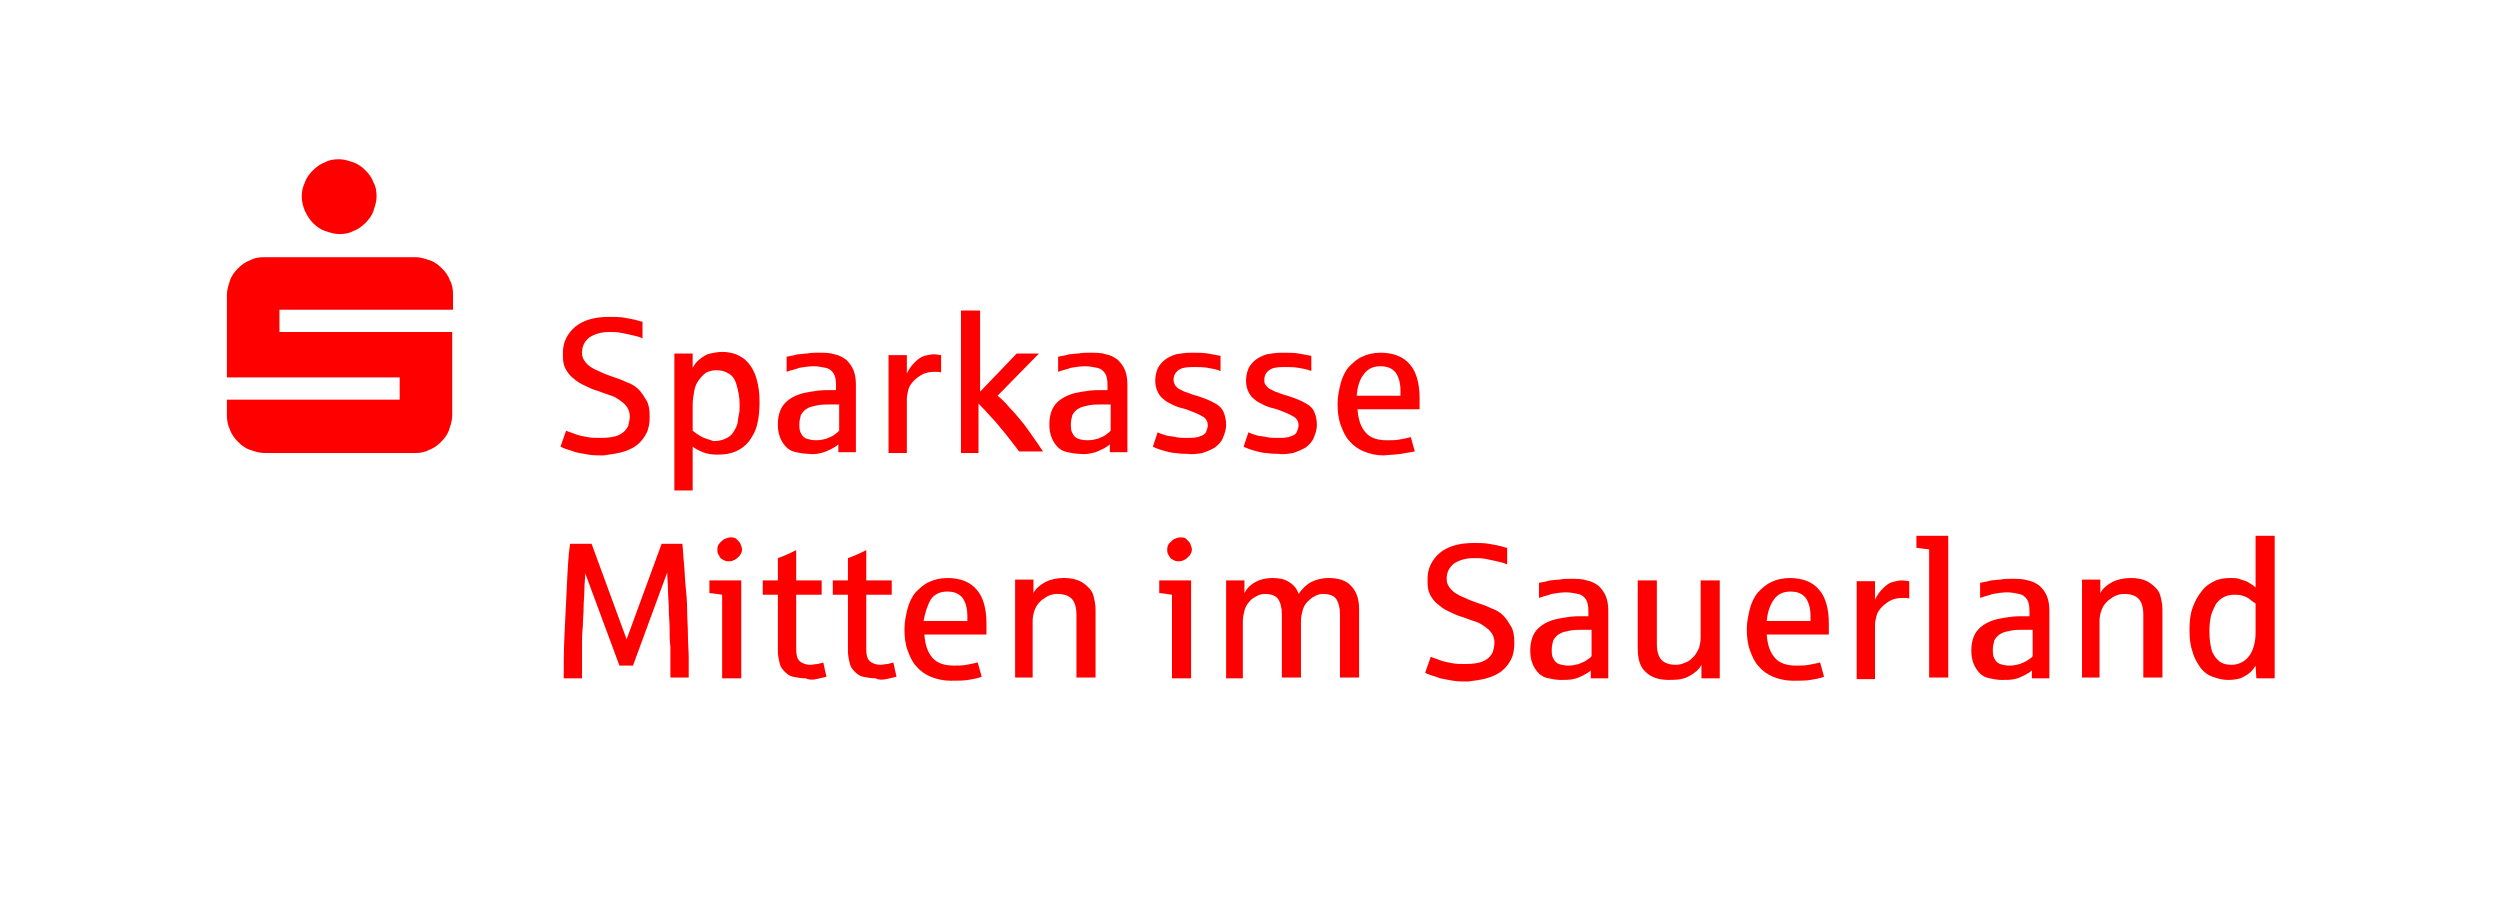 <?xml version="1.0" encoding="UTF-8"?>
<svg enable-background="new 0 0 314 113.5" version="1.1" viewBox="0 0 314 113.5" xml:space="preserve" xmlns="http://www.w3.org/2000/svg">
<style type="text/css">
	.st0{fill:#FF0000;}
</style>

	<path class="st0" d="m171.3 47c0.5-0.7 1.2-1 2.1-1s1.5 0.3 1.9 0.8c0.4 0.6 0.6 1.3 0.6 2.3v0.6h-5.5c0.1-1.2 0.4-2.1 0.9-2.7m4.7 10c0.6-0.1 1.2-0.2 1.7-0.3l-0.5-1.8c-0.4 0.1-0.8 0.2-1.4 0.3-0.5 0.1-1 0.1-1.6 0.1-1.2 0-2.1-0.3-2.7-1s-0.9-1.6-1-2.9h7.8v-1.4c0-1.8-0.4-3.3-1.2-4.2-0.8-1-2.1-1.5-3.7-1.5-0.9 0-1.7 0.2-2.3 0.5-0.7 0.3-1.2 0.8-1.7 1.3-0.5 0.6-0.8 1.3-1 2-0.2 0.8-0.4 1.7-0.4 2.6 0 1 0.1 1.9 0.4 2.7s0.6 1.5 1.1 2c0.5 0.6 1.1 1 1.8 1.3s1.6 0.5 2.5 0.5c0.9-0.1 1.6-0.1 2.2-0.2m-13.6-0.1c0.6-0.2 1.1-0.4 1.6-0.7 0.4-0.3 0.8-0.7 1-1.2s0.4-1 0.4-1.6-0.1-1.1-0.3-1.6-0.6-0.9-1.2-1.2c-0.5-0.3-1.3-0.6-2.2-0.9-0.5-0.1-0.9-0.3-1.2-0.4-0.4-0.1-0.7-0.3-0.9-0.4-0.3-0.1-0.4-0.3-0.6-0.5s-0.2-0.4-0.2-0.7c0-0.5 0.2-0.9 0.6-1.2s1-0.4 1.8-0.4c0.7 0 1.3 0 1.9 0.1s1.1 0.2 1.6 0.4v-1.9c-0.5-0.1-1-0.2-1.6-0.3s-1.3-0.1-2.1-0.1c-0.7 0-1.3 0.1-1.9 0.2-0.6 0.2-1 0.4-1.4 0.7s-0.7 0.7-0.9 1.1c-0.2 0.5-0.3 1-0.3 1.5s0.1 1 0.3 1.4 0.4 0.7 0.7 0.9c0.3 0.3 0.7 0.5 1.1 0.7s0.9 0.4 1.4 0.5c0.4 0.1 0.9 0.3 1.4 0.5s0.9 0.4 1.2 0.6 0.5 0.6 0.5 1c0 0.3-0.1 0.5-0.2 0.8s-0.4 0.5-0.8 0.6c-0.4 0.2-1 0.2-1.7 0.2-0.4 0-0.9 0-1.3-0.1s-0.8-0.1-1.2-0.2c-0.3-0.1-0.7-0.2-1.1-0.4l-0.6 1.8c0.2 0.1 0.4 0.2 0.7 0.3s0.6 0.2 1 0.3 0.8 0.2 1.2 0.2c0.5 0.1 1 0.1 1.5 0.1 0.5 0.1 1.2 0 1.8-0.1m-11.4 0c0.6-0.2 1.1-0.4 1.6-0.7 0.4-0.3 0.8-0.7 1-1.2s0.4-1 0.4-1.6-0.1-1.1-0.3-1.6-0.6-0.9-1.2-1.2c-0.5-0.3-1.3-0.6-2.2-0.9-0.5-0.1-0.9-0.3-1.2-0.4-0.4-0.1-0.7-0.3-0.9-0.4-0.3-0.1-0.4-0.3-0.6-0.5-0.1-0.2-0.2-0.4-0.2-0.7 0-0.5 0.2-0.9 0.6-1.2s1-0.4 1.8-0.4c0.7 0 1.3 0 1.9 0.1s1.1 0.2 1.6 0.4v-1.9c-0.5-0.1-1-0.2-1.6-0.3s-1.3-0.1-2.1-0.1c-0.7 0-1.3 0.1-1.9 0.2-0.6 0.2-1 0.4-1.4 0.7s-0.7 0.7-0.9 1.1c-0.2 0.5-0.3 1-0.3 1.5s0.1 1 0.3 1.4 0.4 0.7 0.7 0.9c0.3 0.3 0.7 0.5 1.1 0.7s0.9 0.4 1.4 0.5c0.4 0.1 0.9 0.3 1.4 0.5s0.9 0.4 1.2 0.6 0.5 0.6 0.5 1c0 0.3-0.1 0.5-0.2 0.8s-0.4 0.5-0.8 0.6c-0.4 0.2-1 0.2-1.7 0.2-0.4 0-0.9 0-1.3-0.1s-0.8-0.1-1.2-0.2c-0.3-0.1-0.7-0.2-1.1-0.4l-0.6 1.8c0.2 0.1 0.4 0.2 0.7 0.3s0.6 0.2 1 0.3 0.8 0.2 1.2 0.2c0.5 0.1 1 0.1 1.5 0.1 0.5 0.1 1.2 0 1.8-0.1m-15.6-1.8c-0.3-0.1-0.6-0.4-0.7-0.7-0.2-0.3-0.2-0.7-0.2-1.1 0-0.5 0.1-0.8 0.2-1.2 0.2-0.3 0.4-0.6 0.8-0.8 0.3-0.2 0.8-0.3 1.3-0.4s1.1-0.1 1.8-0.1h0.9v3.3c-0.1 0.1-0.3 0.3-0.6 0.5-0.2 0.2-0.6 0.3-1 0.5-0.4 0.1-0.8 0.2-1.3 0.2s-0.9-0.1-1.2-0.2m1.8 1.8c0.5-0.1 0.9-0.3 1.3-0.5s0.7-0.4 0.9-0.6v1h2.2v-8.5c0-0.7-0.1-1.3-0.3-1.8s-0.5-0.9-0.9-1.3c-0.4-0.3-0.9-0.6-1.5-0.7-0.6-0.2-1.3-0.2-2.1-0.2-0.4 0-0.9 0-1.3 0.1-0.5 0-0.9 0.1-1.2 0.1-0.3 0.1-0.8 0.2-1.4 0.3v1.9c0.5-0.2 1.1-0.3 1.6-0.5 0.6-0.1 1.2-0.2 1.8-0.2 0.5 0 1 0.1 1.5 0.2s0.8 0.4 1 0.7 0.3 0.8 0.3 1.4v0.7h-1.2c-0.7 0-1.4 0.1-2 0.2s-1.1 0.2-1.6 0.4c-0.8 0.3-1.5 0.8-1.9 1.4s-0.6 1.4-0.6 2.3c0 0.7 0.1 1.2 0.3 1.7s0.5 0.9 0.8 1.2 0.7 0.5 1.2 0.6 1 0.2 1.5 0.2c0.6 0.1 1.1 0 1.6-0.1m-14.3-0.1v-6.1c0.5 0.5 1 1 1.6 1.7 0.6 0.6 1.2 1.4 1.8 2.1 0.6 0.8 1.2 1.5 1.7 2.2h3c-0.4-0.6-0.8-1.2-1.3-1.9s-0.9-1.3-1.4-1.9-1-1.2-1.5-1.7c-0.5-0.6-1-1.1-1.5-1.5l5.2-5.3h-2.8l-4.6 4.8v-10.2h-2.4v17.9h2.2zm-9 0v-6.7c0-0.4 0.1-0.8 0.2-1.2s0.4-0.8 0.7-1.1 0.7-0.6 1.1-0.8 0.9-0.3 1.5-0.3c0.4 0 0.7 0 0.8 0.1v-2.2c-0.2 0-0.5-0.1-0.9-0.1s-0.8 0.1-1.2 0.2-0.8 0.4-1.2 0.8-0.7 0.8-1 1.4v-2.3h-2.3v12.3h2.3zm-12.6-1.7c-0.3-0.1-0.6-0.4-0.7-0.7-0.2-0.3-0.2-0.7-0.2-1.1 0-0.5 0.1-0.8 0.2-1.2 0.2-0.3 0.4-0.6 0.8-0.8 0.3-0.2 0.8-0.3 1.3-0.4s1.1-0.1 1.8-0.1h0.9v3.3c-0.1 0.1-0.3 0.3-0.6 0.5-0.2 0.2-0.6 0.3-1 0.5-0.4 0.1-0.8 0.2-1.3 0.2s-0.8-0.1-1.2-0.2m1.8 1.8c0.5-0.1 0.9-0.3 1.3-0.5s0.7-0.4 0.9-0.6v1h2.2v-8.5c0-0.7-0.1-1.3-0.3-1.8s-0.5-0.9-0.9-1.3c-0.4-0.3-0.9-0.6-1.5-0.7-0.6-0.2-1.3-0.2-2.1-0.2-0.4 0-0.8 0-1.3 0.1-0.5 0-0.8 0.1-1.2 0.1-0.3 0.1-0.8 0.2-1.4 0.3v1.9c0.5-0.2 1.1-0.3 1.6-0.5 0.6-0.1 1.2-0.2 1.8-0.2 0.5 0 1 0.1 1.5 0.2s0.8 0.4 1 0.7 0.3 0.8 0.3 1.4v0.7h-1.2c-0.7 0-1.4 0.1-2 0.2s-1.1 0.2-1.6 0.4c-0.8 0.3-1.5 0.8-1.9 1.4s-0.6 1.4-0.6 2.3c0 0.7 0.1 1.2 0.3 1.7s0.5 0.9 0.8 1.2 0.7 0.5 1.2 0.6 1 0.2 1.5 0.2c0.7 0.1 1.2 0 1.6-0.1m-14.9-2c-0.4-0.2-0.8-0.5-1.2-0.8v-3.2c0-0.7 0.1-1.3 0.2-1.8 0.1-0.6 0.3-1 0.6-1.4s0.6-0.7 0.9-0.9c0.4-0.2 0.8-0.3 1.3-0.3s1 0.1 1.5 0.4 0.8 0.7 1 1.4 0.4 1.5 0.4 2.5c0 0.5 0 0.9-0.1 1.3s-0.1 0.8-0.2 1.2c-0.1 0.3-0.3 0.7-0.5 1s-0.5 0.6-1 0.8c-0.4 0.2-0.9 0.3-1.5 0.3-0.5-0.2-1-0.3-1.4-0.5m-1.2 6.9v-5.7c0.4 0.3 0.8 0.5 1.3 0.7s1.1 0.3 1.8 0.3c0.9 0 1.6-0.1 2.3-0.4s1.2-0.7 1.7-1.3c0.4-0.6 0.8-1.2 1-2.1 0.2-0.8 0.3-1.7 0.3-2.8 0-1-0.1-2-0.4-3s-0.8-1.8-1.5-2.4c-0.8-0.6-1.7-0.9-2.8-0.9-0.5 0-1 0.1-1.5 0.2s-0.9 0.4-1.3 0.7-0.7 0.7-0.9 1.1v-1.8h-2.3v17.2h2.3zm-8.9-5c0.7-0.2 1.4-0.5 1.9-0.9s0.9-0.9 1.2-1.5 0.4-1.3 0.4-2.1-0.1-1.5-0.4-2-0.6-1-1-1.4-0.9-0.7-1.5-0.9c-0.6-0.3-1.2-0.5-1.8-0.7s-1.1-0.4-1.5-0.6c-0.5-0.2-0.9-0.4-1.2-0.6s-0.6-0.5-0.8-0.8-0.3-0.6-0.3-1c0-0.8 0.3-1.4 0.9-1.9 0.6-0.4 1.4-0.7 2.5-0.7 0.5 0 1 0 1.5 0.1s1 0.2 1.4 0.3c0.5 0.1 0.9 0.2 1.3 0.4v-2.1c-0.2 0-0.4-0.1-0.8-0.2s-0.9-0.2-1.5-0.3-1.2-0.1-1.9-0.1c-0.9 0-1.7 0.1-2.4 0.3s-1.3 0.5-1.8 0.9-0.9 0.9-1.2 1.5-0.4 1.2-0.4 1.9c0 0.4 0 0.9 0.1 1.3s0.3 0.8 0.6 1.2 0.7 0.7 1.1 1 0.9 0.5 1.3 0.7 0.9 0.4 1.3 0.5c0.5 0.2 1.1 0.4 1.7 0.6s1.1 0.6 1.6 1c0.4 0.4 0.7 0.9 0.7 1.6 0 0.4-0.1 0.8-0.2 1.2-0.2 0.4-0.5 0.8-1.1 1.1s-1.4 0.4-2.4 0.4c-0.5 0-1.1 0-1.6-0.1-0.6-0.1-1.1-0.2-1.6-0.4s-0.9-0.3-1.1-0.4l-0.7 2c0.2 0.1 0.4 0.2 0.7 0.3s0.7 0.2 1.2 0.4c0.5 0.1 1 0.2 1.6 0.3s1.2 0.1 1.9 0.1c0.7-0.1 1.5-0.2 2.3-0.4"/>
	<path class="st0" d="m278.8 83.1c-0.4-0.3-0.8-0.8-1-1.4-0.2-0.7-0.3-1.5-0.3-2.5 0-0.7 0.1-1.4 0.2-1.9 0.2-0.6 0.4-1 0.6-1.4 0.3-0.4 0.6-0.7 1-0.9s0.8-0.3 1.3-0.3c0.3 0 0.7 0 1 0.1s0.6 0.2 0.9 0.4c0.2 0.2 0.5 0.4 0.8 0.6v3.8c0 0.6-0.1 1.2-0.3 1.8s-0.5 1.1-1 1.5-1.1 0.6-1.7 0.6-1.1-0.1-1.5-0.4m3 1.9c0.6-0.3 1.1-0.7 1.5-1.4l0.1 1.6h2.3v-17.9h-2.4v6.5c-0.1-0.1-0.3-0.3-0.5-0.4s-0.4-0.3-0.7-0.4-0.6-0.2-0.9-0.3-0.7-0.1-1.1-0.1c-0.7 0-1.4 0.1-2 0.4s-1.2 0.7-1.6 1.3c-0.5 0.6-0.8 1.2-1.1 2s-0.4 1.7-0.4 2.8 0.1 2 0.4 2.8c0.2 0.8 0.6 1.4 1 2 0.4 0.5 0.9 0.9 1.5 1.1s1.2 0.4 1.9 0.4c0.8 0 1.5-0.1 2-0.4m-18.1 0.2v-7.2c0-0.5 0.1-1 0.3-1.5s0.6-1 1.1-1.3c0.5-0.4 1.1-0.6 1.7-0.6 0.8 0 1.4 0.2 1.8 0.6s0.6 1.1 0.6 2v7.9h2.4v-8.5c0-0.6-0.1-1.2-0.3-1.9-0.2-0.6-0.7-1.1-1.3-1.5s-1.4-0.6-2.4-0.6c-0.9 0-1.7 0.2-2.3 0.5-0.7 0.4-1.2 0.8-1.5 1.4v-1.7h-2.3v12.3h2.2zm-12.5-1.8c-0.3-0.1-0.6-0.4-0.7-0.7-0.2-0.3-0.2-0.7-0.2-1.1 0-0.5 0.1-0.8 0.2-1.2 0.2-0.3 0.4-0.6 0.8-0.8 0.3-0.2 0.8-0.3 1.3-0.4s1.1-0.1 1.8-0.1h0.9v3.3c-0.1 0.2-0.3 0.3-0.6 0.5-0.2 0.2-0.6 0.3-1 0.5-0.4 0.1-0.8 0.2-1.3 0.2s-0.9-0.1-1.2-0.2m1.8 1.9c0.5-0.1 0.9-0.3 1.3-0.5s0.7-0.4 0.9-0.6v1h2.2v-8.5c0-0.7-0.1-1.3-0.3-1.8s-0.5-0.9-0.9-1.3c-0.4-0.3-0.9-0.6-1.5-0.7-0.6-0.2-1.3-0.2-2.1-0.2-0.4 0-0.9 0-1.3 0.1-0.5 0-0.9 0.1-1.2 0.1-0.3 0.1-0.8 0.2-1.4 0.3v1.9c0.5-0.2 1.1-0.3 1.6-0.5 0.6-0.1 1.2-0.2 1.8-0.2 0.5 0 1 0.1 1.5 0.2s0.8 0.4 1 0.7 0.3 0.8 0.3 1.4v0.7h-1.2c-0.7 0-1.4 0.1-2 0.2s-1.1 0.2-1.6 0.4c-0.8 0.3-1.5 0.8-1.9 1.4s-0.6 1.4-0.6 2.3c0 0.7 0.1 1.2 0.3 1.7s0.5 0.9 0.8 1.2 0.7 0.5 1.2 0.6 1 0.2 1.5 0.2c0.7 0 1.1 0 1.6-0.1m-8.3-0.1v-17.9h-4v1.5c0.8 0.1 1.4 0.2 1.6 0.2v16.1h2.4zm-9.2 0v-6.7c0-0.4 0.1-0.8 0.2-1.2s0.4-0.8 0.7-1.1 0.7-0.6 1.1-0.8 0.9-0.3 1.5-0.3c0.4 0 0.7 0 0.8 0.1v-2.2c-0.2 0-0.5-0.1-0.9-0.1s-0.8 0.1-1.2 0.2-0.8 0.4-1.2 0.8-0.7 0.8-1 1.4v-2.3h-2.3v12.3h2.3zm-12.7-9.9c0.5-0.7 1.2-1 2.1-1s1.5 0.3 1.9 0.8c0.4 0.6 0.6 1.3 0.6 2.3v0.6h-5.5c0.1-1.1 0.4-2 0.9-2.7m4.6 10.1c0.6-0.1 1.2-0.2 1.7-0.4l-0.5-1.8c-0.4 0.1-0.8 0.2-1.4 0.3-0.5 0.1-1 0.1-1.6 0.1-1.2 0-2.1-0.3-2.7-1s-0.9-1.6-1-2.9h7.8v-1.4c0-1.8-0.4-3.3-1.2-4.2-0.8-1-2.1-1.5-3.7-1.5-0.9 0-1.7 0.2-2.3 0.5-0.7 0.3-1.2 0.8-1.7 1.3-0.5 0.6-0.8 1.3-1 2-0.2 0.8-0.4 1.7-0.4 2.6 0 1 0.1 1.9 0.4 2.7s0.6 1.5 1.1 2c0.5 0.6 1.1 1 1.8 1.3s1.6 0.5 2.5 0.5 1.6 0 2.2-0.1m-15.2-0.5c0.7-0.4 1.2-0.8 1.5-1.4v1.7h2.3v-12.3h-2.4v7.2c0 0.5-0.1 0.9-0.2 1.3-0.2 0.4-0.4 0.8-0.7 1.1s-0.6 0.6-1 0.7c-0.4 0.2-0.8 0.3-1.2 0.3-0.8 0-1.4-0.2-1.8-0.6s-0.6-1.1-0.6-2v-8h-2.4v8.5c0 1.4 0.3 2.4 1 3 0.7 0.7 1.7 1 2.9 1s1.9-0.1 2.6-0.5m-16.4-1.5c-0.3-0.1-0.6-0.4-0.7-0.7-0.2-0.3-0.2-0.7-0.2-1.1 0-0.5 0.1-0.8 0.2-1.2 0.2-0.3 0.4-0.6 0.8-0.8 0.3-0.2 0.8-0.3 1.3-0.4s1.1-0.1 1.8-0.1h0.9v3.3c-0.1 0.2-0.3 0.3-0.6 0.5-0.2 0.2-0.6 0.3-1 0.5-0.4 0.1-0.8 0.2-1.3 0.2s-0.9-0.1-1.2-0.2m1.8 1.9c0.5-0.1 0.9-0.3 1.3-0.5s0.7-0.4 0.9-0.6v1h2.2v-8.5c0-0.7-0.1-1.3-0.3-1.8s-0.5-0.9-0.9-1.3c-0.4-0.3-0.9-0.6-1.5-0.7-0.6-0.2-1.3-0.2-2.1-0.2-0.4 0-0.9 0-1.3 0.1-0.5 0-0.9 0.1-1.2 0.1-0.3 0.1-0.8 0.2-1.4 0.3v1.9c0.5-0.2 1.1-0.3 1.6-0.5 0.6-0.1 1.2-0.2 1.8-0.2 0.5 0 1 0.1 1.5 0.2s0.8 0.4 1 0.7 0.3 0.8 0.3 1.4v0.7h-1s-0.2 0-0.2 0c-0.7 0-1.4 0.1-2 0.2s-1.1 0.2-1.6 0.4c-0.8 0.3-1.5 0.8-1.9 1.4s-0.6 1.4-0.6 2.3c0 0.7 0.1 1.2 0.3 1.7s0.5 0.9 0.8 1.2 0.7 0.5 1.2 0.6 1 0.2 1.5 0.2c0.6 0 1.1 0 1.6-0.1m-10.9-0.1c0.7-0.2 1.4-0.5 1.9-0.9s0.9-0.9 1.2-1.5 0.4-1.3 0.4-2.1-0.1-1.5-0.4-2-0.6-1-1-1.4-0.9-0.7-1.5-0.9c-0.6-0.3-1.2-0.5-1.8-0.7s-1.1-0.4-1.5-0.6c-0.5-0.2-0.9-0.4-1.2-0.6s-0.6-0.5-0.8-0.8-0.3-0.6-0.3-1c0-0.8 0.3-1.4 0.9-1.9 0.6-0.4 1.4-0.7 2.5-0.7 0.5 0 1 0 1.5 0.1s1 0.2 1.4 0.3c0.5 0.1 0.9 0.2 1.3 0.4v-2.1c-0.2 0-0.4-0.1-0.8-0.2s-0.9-0.2-1.5-0.3-1.2-0.1-1.9-0.1c-0.9 0-1.7 0.1-2.4 0.3s-1.3 0.5-1.8 0.9-0.9 0.9-1.2 1.5-0.4 1.2-0.4 1.9c0 0.4 0 0.9 0.1 1.3s0.3 0.8 0.6 1.2 0.7 0.7 1.1 1 0.9 0.5 1.3 0.7 0.9 0.4 1.3 0.5c0.5 0.2 1.1 0.4 1.7 0.6s1.1 0.6 1.6 1c0.4 0.4 0.7 0.9 0.7 1.6 0 0.4-0.1 0.8-0.2 1.2-0.2 0.4-0.5 0.8-1.1 1.1s-1.4 0.4-2.4 0.4c-0.5 0-1.1 0-1.6-0.1s-1.1-0.2-1.6-0.4-0.9-0.3-1.1-0.4l-0.7 2c0.2 0.1 0.4 0.2 0.7 0.3s0.7 0.2 1.2 0.4c0.5 0.1 1 0.2 1.6 0.3s1.2 0.1 1.9 0.1c0.7-0.1 1.6-0.2 2.3-0.4m-30.6 0v-7.2c0-0.5 0.1-0.9 0.2-1.3s0.3-0.8 0.6-1.1c0.2-0.3 0.5-0.5 0.9-0.7 0.3-0.2 0.7-0.3 1.1-0.3 0.7 0 1.3 0.2 1.6 0.6s0.5 1.1 0.5 1.9v8h2.4v-7.1c0-0.5 0.1-0.9 0.2-1.3s0.3-0.8 0.6-1.1 0.5-0.5 0.9-0.7c0.3-0.2 0.7-0.3 1.1-0.3 0.7 0 1.3 0.2 1.6 0.6s0.5 1.1 0.5 1.9v8h2.4v-8.6c0-1.2-0.3-2.2-1-2.9-0.6-0.7-1.6-1-2.8-1-0.9 0-1.6 0.2-2.2 0.5s-1.2 0.9-1.6 1.5c-0.2-0.7-0.7-1.2-1.2-1.5-0.6-0.4-1.3-0.5-2.1-0.5s-1.6 0.2-2.1 0.5c-0.6 0.3-1.1 0.8-1.4 1.4v-1.6h-2.3v12.3h2.1zm-7.3-14.9c0.2-0.1 0.4-0.3 0.6-0.5 0.2-0.3 0.3-0.5 0.3-0.8 0-0.2-0.1-0.4-0.2-0.7-0.1-0.2-0.3-0.4-0.5-0.6s-0.5-0.2-0.8-0.2c-0.2 0-0.5 0.1-0.7 0.2s-0.4 0.3-0.6 0.5-0.3 0.5-0.3 0.8c0 0.2 0 0.4 0.1 0.6s0.2 0.3 0.3 0.5c0.1 0.1 0.3 0.2 0.5 0.3s0.4 0.1 0.6 0.1c0.3 0 0.5-0.1 0.7-0.2m0.8 14.9v-12.3h-4v1.6c0.3 0 0.9 0.1 1.6 0.2v10.5h2.4zm-19.9 0v-7.2c0-0.5 0.1-1 0.3-1.5s0.6-1 1.1-1.3c0.5-0.4 1.1-0.6 1.7-0.6 0.8 0 1.4 0.2 1.8 0.6s0.6 1.1 0.6 2v7.9h2.4v-8.5c0-0.6-0.1-1.2-0.3-1.9-0.2-0.6-0.7-1.1-1.3-1.5s-1.4-0.6-2.4-0.6c-0.9 0-1.7 0.2-2.3 0.5-0.7 0.4-1.2 0.8-1.5 1.4v-1.7h-2.3v12.3h2.2zm-12.8-9.9c0.5-0.7 1.2-1 2.1-1s1.5 0.3 1.9 0.8c0.4 0.6 0.6 1.3 0.6 2.3v0.6h-5.5c0.2-1.1 0.5-2 0.9-2.7m4.7 10.1c0.6-0.1 1.2-0.2 1.7-0.4l-0.5-1.8c-0.4 0.1-0.8 0.2-1.4 0.3-0.5 0.1-1 0.1-1.6 0.1-1.2 0-2.1-0.3-2.7-1s-0.9-1.6-1-2.9h7.8v-1.4c0-1.8-0.4-3.3-1.2-4.2-0.8-1-2.1-1.5-3.7-1.5-0.9 0-1.7 0.2-2.3 0.5-0.7 0.3-1.2 0.8-1.7 1.3-0.5 0.6-0.8 1.3-1 2-0.2 0.8-0.4 1.7-0.4 2.6 0 1 0.1 1.9 0.4 2.7s0.6 1.5 1.1 2c0.5 0.6 1.1 1 1.8 1.3s1.6 0.5 2.5 0.5 1.6 0 2.2-0.1m-10.3-0.1c0.5-0.1 0.9-0.2 1.3-0.3l-0.4-1.8c-0.2 0.1-0.4 0.1-0.7 0.2-0.3 0-0.6 0.1-0.9 0.1-0.6 0-1.1-0.2-1.4-0.5s-0.4-0.8-0.4-1.5v-6.8h3.2v-1.8h-3.2v-3.8c-1 0.5-1.7 0.8-2.3 1v2.8h-1.9v1.8h1.9v7c0 0.6 0.1 1.1 0.2 1.5 0.1 0.5 0.3 0.8 0.6 1.1s0.6 0.6 1.1 0.7 1 0.2 1.6 0.2c0.3 0.2 0.8 0.2 1.3 0.1m-8.8 0c0.5-0.1 0.9-0.2 1.3-0.3l-0.4-1.8c-0.2 0.1-0.4 0.1-0.7 0.2-0.3 0-0.6 0.1-0.9 0.1-0.6 0-1.1-0.2-1.4-0.5s-0.4-0.8-0.4-1.5v-6.8h3.2v-1.8h-3.2v-3.8c-1 0.5-1.7 0.8-2.3 1v2.8h-1.9v1.8h1.9v7c0 0.6 0.1 1.1 0.2 1.5 0.1 0.5 0.3 0.8 0.6 1.1s0.6 0.6 1.1 0.7 1 0.2 1.6 0.2c0.4 0.2 0.9 0.2 1.3 0.1m-10.2-15c0.2-0.1 0.4-0.3 0.6-0.5 0.2-0.3 0.3-0.5 0.3-0.8 0-0.2-0.1-0.4-0.2-0.7-0.1-0.2-0.3-0.4-0.5-0.6s-0.5-0.2-0.8-0.2c-0.2 0-0.5 0.1-0.7 0.2s-0.4 0.3-0.6 0.5-0.3 0.5-0.3 0.8c0 0.2 0 0.4 0.1 0.6s0.2 0.3 0.3 0.5c0.1 0.1 0.3 0.2 0.5 0.3s0.4 0.1 0.6 0.1c0.3 0 0.5-0.1 0.7-0.2m0.8 14.9v-12.3h-4v1.6c0.3 0 0.9 0.1 1.6 0.2v10.5h2.4zm-20 0v-4.1c0-0.8 0-1.6 0.1-2.4 0-0.8 0.1-1.6 0.1-2.4s0.1-1.5 0.1-2.3c0-0.7 0.1-1.4 0.1-2l4.3 11.6h1.7l4.3-11.7c0 0.7 0.1 1.4 0.1 2.2s0.1 1.6 0.1 2.4 0.1 1.6 0.1 2.4 0 1.6 0.1 2.3v3.9h2.3v-2.5c0-0.9-0.1-1.9-0.1-2.9s-0.1-2.1-0.1-3.1c0-1.1-0.1-2.1-0.2-3.1s-0.1-1.9-0.2-2.8-0.1-1.7-0.2-2.4h-2.6l-4.4 12-4.4-12h-2.7c-0.2 1.3-0.3 3.1-0.4 5.2s-0.2 4.2-0.3 6.2-0.1 3.8-0.1 5.5h2.3z"/>
	<path class="st0" d="m28.9 54c0.2 0.6 0.6 1.1 1 1.5s0.9 0.8 1.5 1 1.2 0.4 1.8 0.4h18.9c0.7 0 1.3-0.1 1.8-0.4 0.6-0.2 1.1-0.6 1.5-1s0.8-0.9 1-1.5 0.4-1.2 0.4-1.8v-10.5h-21.7v-2.8h21.8v-1.9c0-0.7-0.1-1.3-0.4-1.8-0.2-0.6-0.6-1.1-1-1.5s-0.9-0.8-1.5-1-1.2-0.4-1.8-0.4h-19c-0.7 0-1.3 0.1-1.8 0.4-0.6 0.2-1.1 0.6-1.5 1s-0.8 0.9-1 1.5-0.4 1.2-0.4 1.8v10.4h21.7v2.8h-21.7v1.9c0 0.7 0.1 1.3 0.4 1.9m9.4-27.5c0.3 0.6 0.6 1.1 1 1.5s0.9 0.8 1.5 1 1.2 0.4 1.8 0.4c0.7 0 1.3-0.1 1.8-0.4 0.6-0.2 1.1-0.6 1.5-1s0.8-0.9 1-1.5 0.4-1.2 0.4-1.8c0-0.7-0.1-1.3-0.4-1.8-0.2-0.6-0.6-1.1-1-1.5s-0.9-0.8-1.5-1-1.2-0.4-1.8-0.4c-0.7 0-1.3 0.1-1.8 0.4-0.6 0.2-1.1 0.6-1.5 1s-0.8 0.9-1 1.5c-0.3 0.6-0.4 1.2-0.4 1.8 0 0.7 0.2 1.3 0.4 1.8"/>

</svg>
